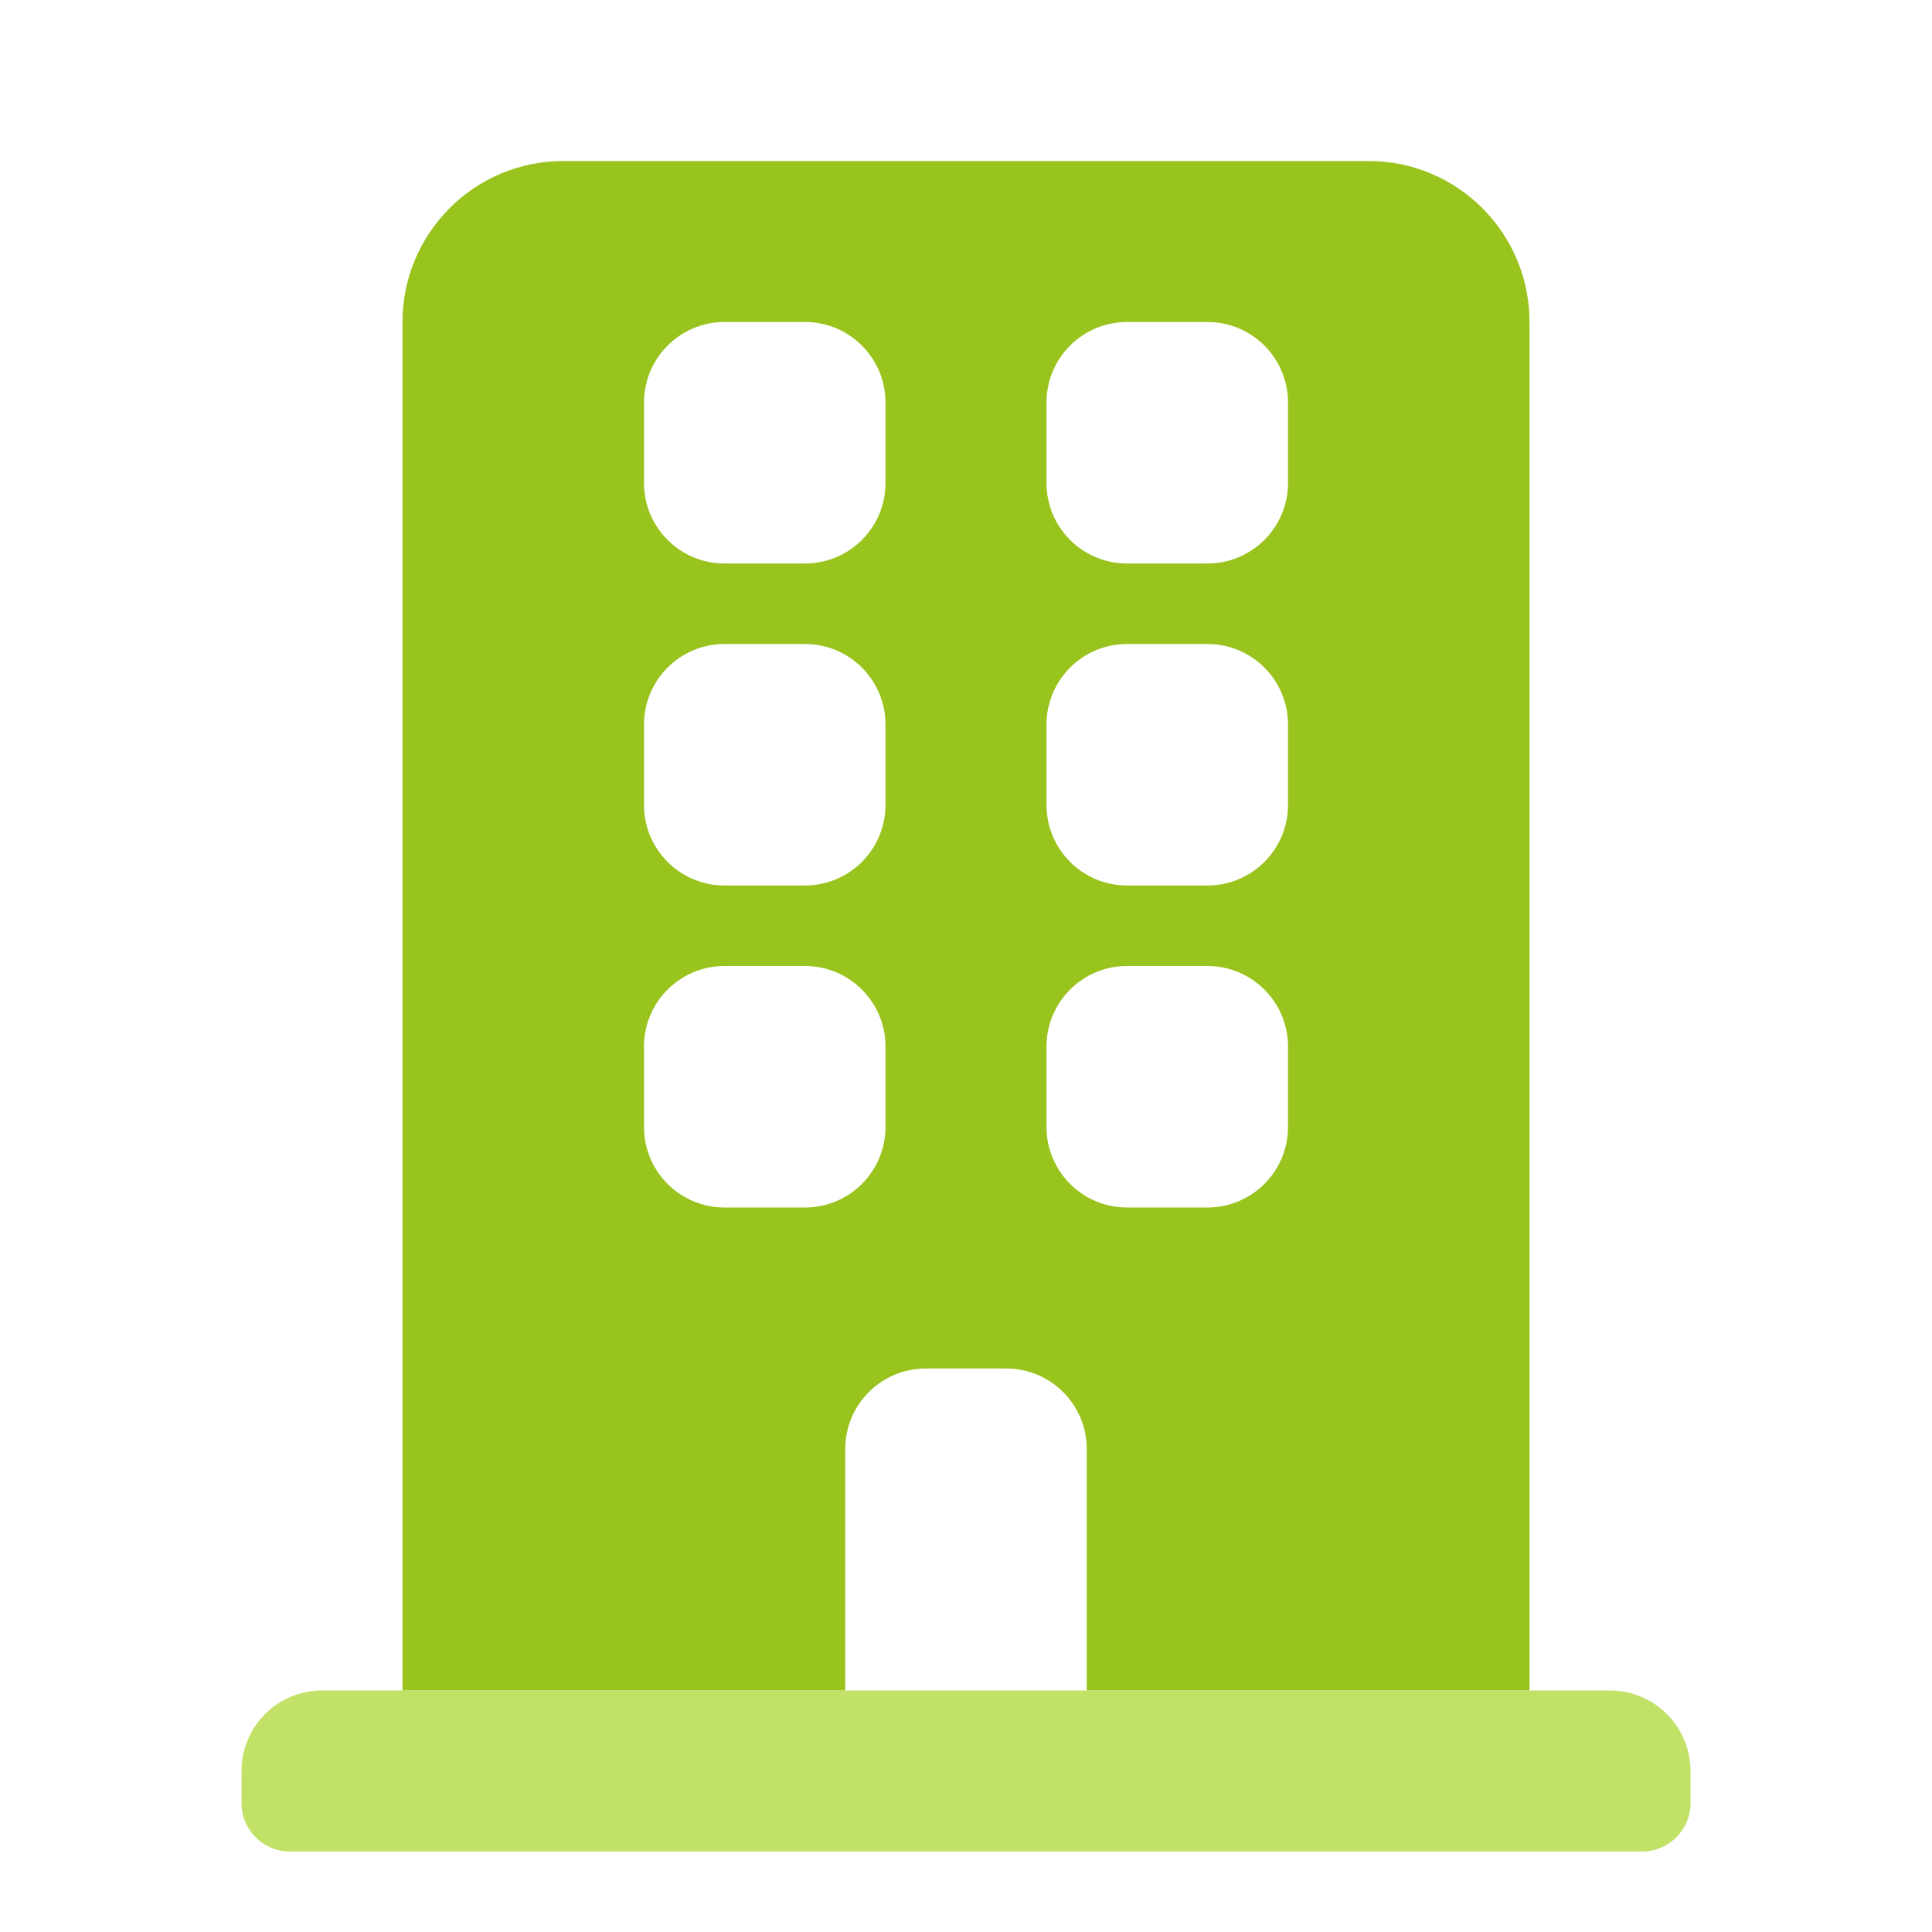 <?xml version="1.0" encoding="UTF-8"?> <svg xmlns="http://www.w3.org/2000/svg" xmlns:xlink="http://www.w3.org/1999/xlink" width="24px" height="24px" viewBox="0 0 24 24" version="1.1"><!-- Generator: Sketch 62 (91390) - https://sketch.com --><title>Icon/Diensten/2020/Advies &amp; doorontwikkeling bouwproducten</title><desc>Created with Sketch.</desc><g id="Icon/Diensten/2020/Advies-&amp;-doorontwikkeling-bouwproducten" stroke="none" stroke-width="1" fill="none" fill-rule="evenodd"><g id="building"><rect id="bound" x="0" y="0" width="24" height="24"></rect><path d="M13.5,21 L13.5,18 C13.5,17.448 13.052,17 12.5,17 L11.5,17 C10.948,17 10.5,17.448 10.5,18 L10.5,21 L5,21 L5,4 C5,2.895 5.895,2 7,2 L17,2 C18.105,2 19,2.895 19,4 L19,21 L13.5,21 Z M9,4 C8.448,4 8,4.448 8,5 L8,6 C8,6.552 8.448,7 9,7 L10,7 C10.552,7 11,6.552 11,6 L11,5 C11,4.448 10.552,4 10,4 L9,4 Z M14,4 C13.448,4 13,4.448 13,5 L13,6 C13,6.552 13.448,7 14,7 L15,7 C15.552,7 16,6.552 16,6 L16,5 C16,4.448 15.552,4 15,4 L14,4 Z M9,8 C8.448,8 8,8.448 8,9 L8,10 C8,10.552 8.448,11 9,11 L10,11 C10.552,11 11,10.552 11,10 L11,9 C11,8.448 10.552,8 10,8 L9,8 Z M9,12 C8.448,12 8,12.448 8,13 L8,14 C8,14.552 8.448,15 9,15 L10,15 C10.552,15 11,14.552 11,14 L11,13 C11,12.448 10.552,12 10,12 L9,12 Z M15,12 C15.552,12 16,12.448 16,13 L16,13 L16,14 C16,14.552 15.552,15 15,15 L15,15 L14,15 C13.448,15 13,14.552 13,14 L13,14 L13,13 C13,12.448 13.448,12 14,12 L14,12 Z M15,8 C15.552,8 16,8.448 16,9 L16,10 C16,10.552 15.552,11 15,11 L14,11 C13.448,11 13,10.552 13,10 L13,9 C13,8.448 13.448,8 14,8 L15,8 Z" id="Combined-Shape" fill="#99C31D"></path><path d="M4,21 L20,21 C20.552,21 21,21.448 21,22 L21,22.4 C21,22.731 20.731,23 20.4,23 L3.6,23 C3.269,23 3,22.731 3,22.4 L3,22 C3,21.448 3.448,21 4,21 Z" id="Rectangle-2" fill="#C1E167"></path></g></g></svg> 